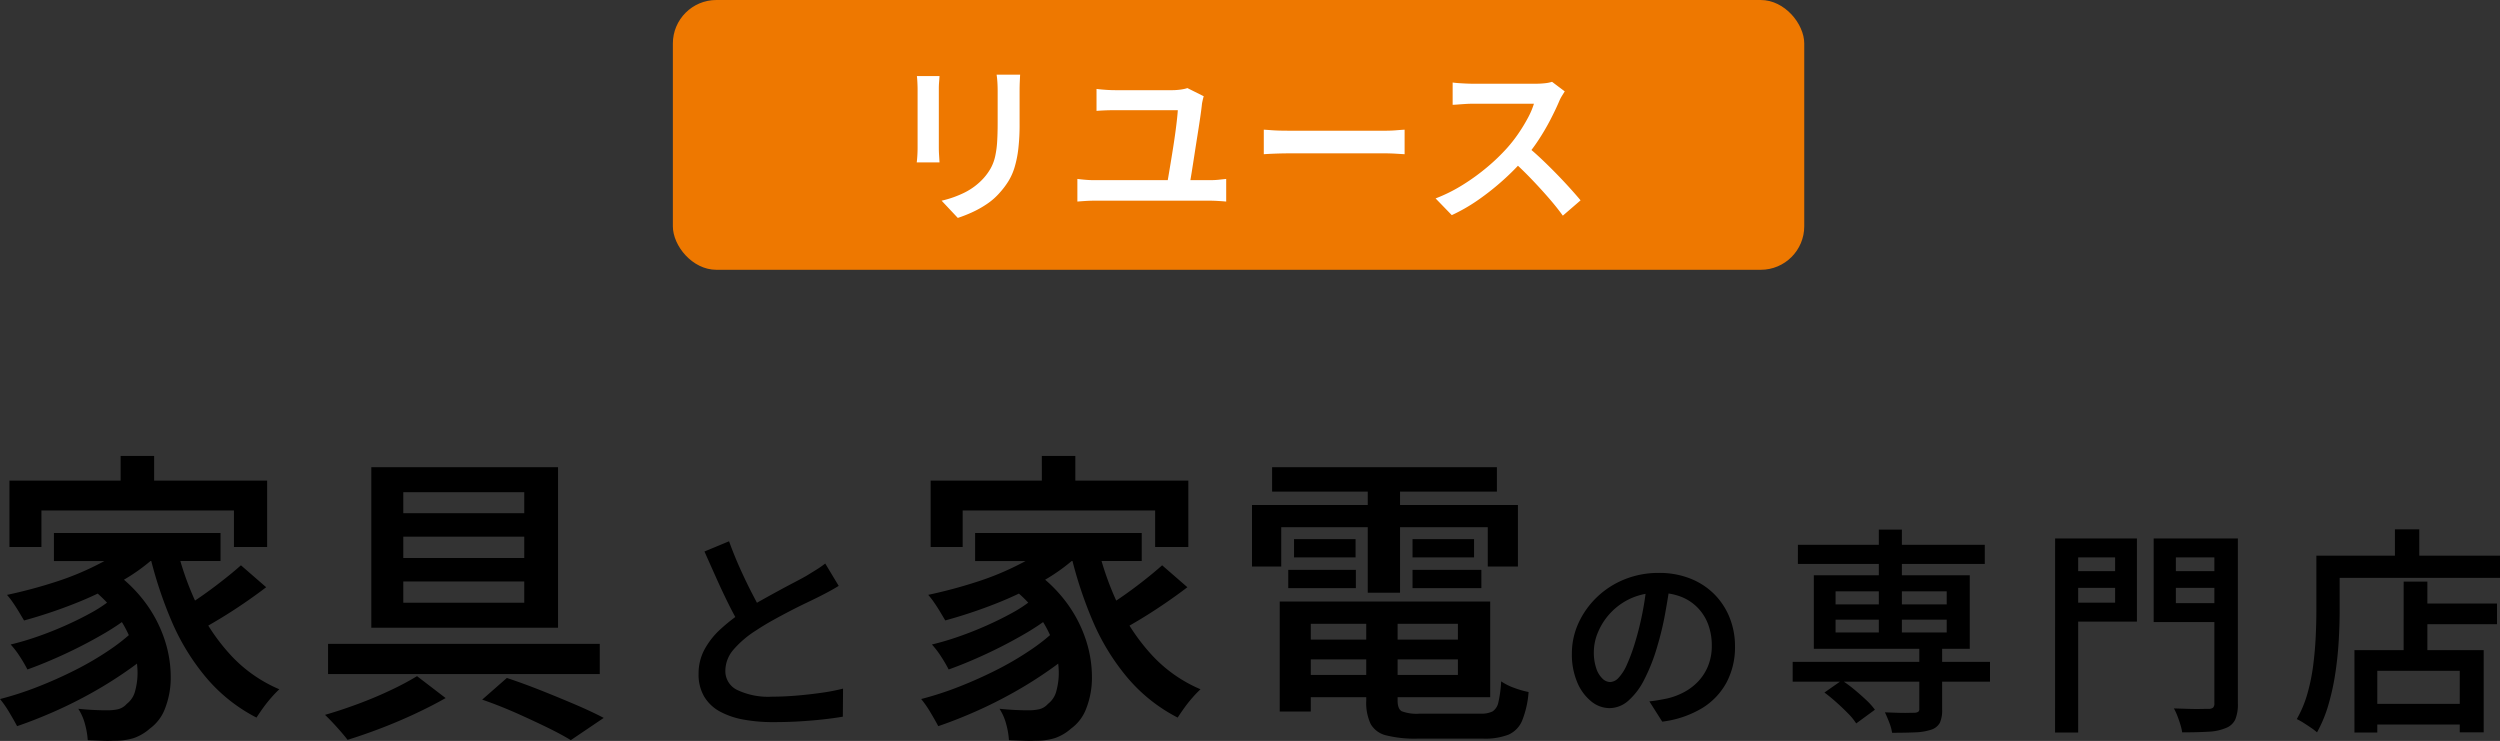 <svg xmlns="http://www.w3.org/2000/svg" width="287.26" height="85.133" viewBox="0 0 287.26 85.133">
  <rect x="0" y="0" width="287.26" height="85.133" fill="#333333" stroke="none"/>
  <g id="pc_copy" transform="translate(-47.685 -53)">
    <rect id="長方形_476" data-name="長方形 476" width="130" height="31" rx="5" transform="translate(125 53)" fill="#ee7800"/>
    <path id="パス_725" data-name="パス 725" d="M-129.455-29.61h3.85v4.9h-3.85Zm-12.775,2.835h29.61v7.63h-3.815v-4.2h-22.12v4.2h-3.675Zm5.11,6.02h19.145v3.22H-137.12Zm3.745,5.95,2.87-1.68a16.274,16.274,0,0,1,3.955,3.815,15.079,15.079,0,0,1,2.188,4.288,13.684,13.684,0,0,1,.665,4.2,9.69,9.69,0,0,1-.647,3.57,5,5,0,0,1-1.75,2.328,5.543,5.543,0,0,1-1.873,1.1,7.594,7.594,0,0,1-2.292.3,13.974,13.974,0,0,1-1.4,0l-1.575-.07a8.863,8.863,0,0,0-.3-1.785,6.1,6.1,0,0,0-.787-1.82q.98.1,1.837.14t1.523.035a5.493,5.493,0,0,0,1.208-.122,1.949,1.949,0,0,0,1-.613,2.687,2.687,0,0,0,.98-1.54,7.86,7.86,0,0,0,.245-2.555,10.25,10.25,0,0,0-.7-3.133,13.689,13.689,0,0,0-1.872-3.325A15.061,15.061,0,0,0-133.375-14.805Zm5.46-5.145,3.115,1.3a21.555,21.555,0,0,1-4.445,3.36,40.358,40.358,0,0,1-5.53,2.66,55.824,55.824,0,0,1-5.775,1.925q-.21-.35-.543-.91t-.717-1.12a9.016,9.016,0,0,0-.7-.91,56,56,0,0,0,5.565-1.488,32.326,32.326,0,0,0,5.128-2.135A17.959,17.959,0,0,0-127.915-19.95Zm-2.66,6.86,2.415,1.715a27.523,27.523,0,0,1-3.5,2.345q-2.065,1.19-4.305,2.223t-4.2,1.733a15.859,15.859,0,0,0-.857-1.47,9.921,9.921,0,0,0-1.068-1.4,31.881,31.881,0,0,0,3.08-.91q1.61-.56,3.185-1.26t2.94-1.453A15.544,15.544,0,0,0-130.575-13.09Zm2.765,3.43,2.59,1.925a29.588,29.588,0,0,1-3.308,2.678A47.713,47.713,0,0,1-132.6-2.485q-2.17,1.225-4.428,2.223t-4.322,1.7q-.35-.665-.893-1.575a12.064,12.064,0,0,0-1.068-1.54,36.875,36.875,0,0,0,4.27-1.383q2.205-.857,4.323-1.925a35.391,35.391,0,0,0,3.9-2.275A22.055,22.055,0,0,0-127.81-9.66Zm4.725-9.765a33.922,33.922,0,0,0,2.45,7.017,22.845,22.845,0,0,0,3.9,5.758A16.217,16.217,0,0,0-111.22-2.8a12.6,12.6,0,0,0-.927.963,15.083,15.083,0,0,0-.945,1.19q-.437.613-.753,1.1a18.77,18.77,0,0,1-5.74-4.55,25.836,25.836,0,0,1-4.025-6.563,47.18,47.18,0,0,1-2.625-8.137Zm7.455,2.38,2.9,2.52q-1.19.91-2.573,1.855t-2.748,1.768q-1.365.822-2.52,1.452l-2.415-2.275q1.155-.63,2.485-1.54t2.625-1.925Q-116.575-16.2-115.63-17.045Zm18.655-3.29v2.45h13.9v-2.45Zm0,5.145v2.45h13.9v-2.45Zm0-10.255v2.415h13.9v-2.415Zm-3.675-2.87h21.455V-9.87H-100.65Zm-4.97,20.3H-74.4V-4.55h-31.22ZM-87.91-1.61-85.075-4.1q2,.665,4.06,1.488t3.9,1.61Q-75.275-.21-73.945.49l-3.78,2.555q-1.155-.7-2.8-1.5T-84.077-.105Q-85.985-.945-87.91-1.61Zm-7.49-2.7,3.29,2.52Q-93.65-.91-95.592,0t-3.955,1.68q-2.013.77-3.832,1.33-.455-.6-1.208-1.435T-105.97.14q1.82-.525,3.8-1.26t3.78-1.593A31.764,31.764,0,0,0-95.4-4.305Zm48.455-10.37q-.525.325-1.1.637t-1.225.637q-.6.3-1.463.712t-1.85.925q-.987.513-1.975,1.063T-56.42-9.575a11.618,11.618,0,0,0-2.587,2.188A3.77,3.77,0,0,0-59.97-4.9a2.4,2.4,0,0,0,1.35,2.175,8.337,8.337,0,0,0,4.05.775q1.325,0,2.8-.125t2.875-.325a22.125,22.125,0,0,0,2.45-.475L-46.47.35q-1.025.175-2.275.313T-51.42.888q-1.425.087-3.05.087A18.738,18.738,0,0,1-57.857.688a9.04,9.04,0,0,1-2.725-.925A4.723,4.723,0,0,1-62.395-1.95a4.986,4.986,0,0,1-.65-2.625,5.818,5.818,0,0,1,.675-2.788A8.912,8.912,0,0,1-60.532-9.7a20.627,20.627,0,0,1,2.638-2.05q.9-.625,1.925-1.2t2.013-1.113q.987-.538,1.85-.988t1.438-.775l1.175-.725a10.707,10.707,0,0,0,1-.7Zm-12.6-5.125q.6,1.65,1.288,3.175t1.375,2.85q.687,1.325,1.263,2.375l-2.525,1.475q-.675-1.1-1.388-2.525t-1.425-3.013q-.713-1.587-1.412-3.163Zm35.94-9.81h3.85v4.9H-23.6ZM-36.38-26.775H-6.77v7.63h-3.815v-4.2H-32.7v4.2H-36.38Zm5.11,6.02h19.145v3.22H-31.27Zm3.745,5.95,2.87-1.68A16.274,16.274,0,0,1-20.7-12.67a15.079,15.079,0,0,1,2.188,4.288,13.684,13.684,0,0,1,.665,4.2,9.69,9.69,0,0,1-.647,3.57,5,5,0,0,1-1.75,2.328,5.543,5.543,0,0,1-1.873,1.1,7.594,7.594,0,0,1-2.292.3,13.974,13.974,0,0,1-1.4,0l-1.575-.07a8.863,8.863,0,0,0-.3-1.785A6.1,6.1,0,0,0-28.47-.56q.98.1,1.838.14t1.522.035A5.492,5.492,0,0,0-23.9-.507a1.949,1.949,0,0,0,1-.613,2.687,2.687,0,0,0,.98-1.54,7.86,7.86,0,0,0,.245-2.555,10.249,10.249,0,0,0-.7-3.133,13.688,13.688,0,0,0-1.873-3.325A15.061,15.061,0,0,0-27.525-14.805Zm5.46-5.145,3.115,1.3a21.555,21.555,0,0,1-4.445,3.36,40.358,40.358,0,0,1-5.53,2.66A55.823,55.823,0,0,1-34.7-10.71q-.21-.35-.542-.91t-.717-1.12a9.017,9.017,0,0,0-.7-.91,56,56,0,0,0,5.565-1.488,32.326,32.326,0,0,0,5.128-2.135A17.959,17.959,0,0,0-22.065-19.95Zm-2.66,6.86,2.415,1.715a27.522,27.522,0,0,1-3.5,2.345q-2.065,1.19-4.3,2.223t-4.2,1.733a15.858,15.858,0,0,0-.858-1.47,9.919,9.919,0,0,0-1.068-1.4,31.88,31.88,0,0,0,3.08-.91q1.61-.56,3.185-1.26t2.94-1.453A15.545,15.545,0,0,0-24.725-13.09Zm2.765,3.43,2.59,1.925a29.588,29.588,0,0,1-3.307,2.678,47.713,47.713,0,0,1-4.078,2.572q-2.17,1.225-4.427,2.223t-4.323,1.7Q-35.855.77-36.4-.14a12.065,12.065,0,0,0-1.068-1.54,36.875,36.875,0,0,0,4.27-1.383q2.2-.857,4.322-1.925a35.391,35.391,0,0,0,3.9-2.275A22.055,22.055,0,0,0-21.96-9.66Zm4.725-9.765a33.922,33.922,0,0,0,2.45,7.017,22.845,22.845,0,0,0,3.9,5.758A16.217,16.217,0,0,0-5.37-2.8a12.6,12.6,0,0,0-.928.963,15.085,15.085,0,0,0-.945,1.19q-.437.613-.753,1.1a18.77,18.77,0,0,1-5.74-4.55,25.837,25.837,0,0,1-4.025-6.563A47.181,47.181,0,0,1-20.385-18.8Zm7.455,2.38,2.9,2.52q-1.19.91-2.573,1.855T-12.195-10.9q-1.365.822-2.52,1.452l-2.415-2.275q1.155-.63,2.485-1.54t2.625-1.925Q-10.725-16.2-9.78-17.045ZM5.55-8.505H25.745V-6.23H5.55Zm.035-4.375h22.33V-1.89H5.585V-4.445h18.62v-5.88H5.585Zm8.085,1.365h3.605V-1.5q0,.945.472,1.225A4.86,4.86,0,0,0,19.83,0h7A2.8,2.8,0,0,0,28.2-.263,1.635,1.635,0,0,0,28.86-1.33a13.733,13.733,0,0,0,.315-2.38,6.454,6.454,0,0,0,1.505.753,10.686,10.686,0,0,0,1.645.473A10.911,10.911,0,0,1,31.59.788a3.033,3.033,0,0,1-1.575,1.628,7.49,7.49,0,0,1-2.905.455H19.515A13.474,13.474,0,0,1,15.98,2.5a2.777,2.777,0,0,1-1.8-1.312,5.7,5.7,0,0,1-.508-2.66ZM3.73-12.88H7.3V-.245H3.73ZM2.855-28.315h25.83v2.8H2.855Zm2.52,8.26h7.07v2.1H5.375ZM4.71-16.52h7.77v2.1H4.71Zm14.28,0H26.9v2.1H18.99Zm0-3.535h7.07v2.1H18.99Zm-5.145-7.14h3.71v13.3h-3.71Zm-13.3,3.22H31.1v7.07H27.635V-21.42H3.905v4.515H.545ZM48.6-15.07q-.242,1.694-.583,3.575a35.147,35.147,0,0,1-.913,3.8,21.014,21.014,0,0,1-1.5,3.806,7.929,7.929,0,0,1-1.837,2.42,3.289,3.289,0,0,1-2.145.836A3.351,3.351,0,0,1,39.5-1.43a5.543,5.543,0,0,1-1.6-2.211,8.208,8.208,0,0,1-.6-3.245,8.368,8.368,0,0,1,.77-3.542,9.719,9.719,0,0,1,2.123-2.97,9.911,9.911,0,0,1,3.168-2.035,10.339,10.339,0,0,1,3.927-.737,9.64,9.64,0,0,1,3.619.649,8.054,8.054,0,0,1,2.761,1.8,8.019,8.019,0,0,1,1.76,2.695,8.8,8.8,0,0,1,.616,3.3,8.644,8.644,0,0,1-.957,4.114,7.818,7.818,0,0,1-2.805,2.97,11.652,11.652,0,0,1-4.6,1.562L46.205-1.408q.616-.066,1.1-.154t.924-.176a7.844,7.844,0,0,0,1.991-.748,6.32,6.32,0,0,0,1.639-1.265A5.677,5.677,0,0,0,52.97-5.533a6.111,6.111,0,0,0,.407-2.277,6.925,6.925,0,0,0-.407-2.42,5.505,5.505,0,0,0-1.2-1.925,5.393,5.393,0,0,0-1.925-1.276,7.011,7.011,0,0,0-2.607-.451,7.422,7.422,0,0,0-3.157.638,7.392,7.392,0,0,0-2.321,1.65,7.357,7.357,0,0,0-1.441,2.2,5.892,5.892,0,0,0-.495,2.266,5.714,5.714,0,0,0,.286,1.947,2.859,2.859,0,0,0,.715,1.166,1.3,1.3,0,0,0,.869.385,1.394,1.394,0,0,0,.968-.484,5.3,5.3,0,0,0,.957-1.507,20.9,20.9,0,0,0,.957-2.607,33.932,33.932,0,0,0,.836-3.377,33.825,33.825,0,0,0,.506-3.531ZM62.67-5.95H85.345v2.275H62.67Zm.6-13.45H84.745v2.2H63.27ZM77.22-7.725h2.625v7.25a3.507,3.507,0,0,1-.262,1.525,1.721,1.721,0,0,1-1.013.8,6.6,6.6,0,0,1-1.825.3q-1.1.05-2.65.05a5.482,5.482,0,0,0-.325-1.175q-.25-.65-.5-1.175l1.4.05q.7.025,1.237.012T76.67-.1A.9.9,0,0,0,77.1-.213.387.387,0,0,0,77.22-.55ZM72.57-21.15h2.65V-8.4H72.57ZM66.32-2.425l2-1.4a14.788,14.788,0,0,1,1.425,1.05q.725.6,1.363,1.2A7.875,7.875,0,0,1,72.12-.45L69.97,1.125a6.862,6.862,0,0,0-.937-1.15Q68.42-.65,67.708-1.288T66.32-2.425ZM67.6-10.8v1.475H80.37V-10.8Zm0-3.25v1.5H80.37v-1.5ZM65.1-15.9H83.02v8.45H65.1Zm29.025-.475H100.6v1.925H94.12Zm11.55,0H112.2v1.925H105.67Zm5.45-3.75h2.7v18.95a4.542,4.542,0,0,1-.3,1.85,1.947,1.947,0,0,1-1.075.975,5.761,5.761,0,0,1-2,.425q-1.225.075-3.025.075a5.757,5.757,0,0,0-.2-.875q-.15-.5-.35-1.013a6.579,6.579,0,0,0-.4-.863l1.613.05q.812.025,1.45.013t.888-.013a.826.826,0,0,0,.55-.137.684.684,0,0,0,.15-.512Zm-16.775,0h7.875v9.55H94.345V-12.75H99.72v-5.2H94.345Zm18.2,0v2.175H106.7v5.25h5.85v2.175h-8.4v-9.6Zm-19.725,0h2.65v22.3H92.82Zm41.325,7.475h9.45v2.375h-9.45Zm-5.5,11.525h12V1.25h-12Zm4.225-14.05H135.6V-5.95H132.87ZM127.22-7.3h14.85V2.15h-2.75V-4.925h-9.475v7.1H127.22Zm4.65-13.875h2.8V-16.7h-2.8Zm-7.725,3.025h19.8v2.55h-19.8Zm-1.3,0h2.675v6.35q0,1.5-.1,3.313t-.375,3.7a27.927,27.927,0,0,1-.788,3.675A15.29,15.29,0,0,1,122.92,2.15a6.824,6.824,0,0,0-.687-.525q-.437-.3-.875-.575a6.951,6.951,0,0,0-.763-.425,12.987,12.987,0,0,0,1.225-2.937,22.182,22.182,0,0,0,.663-3.263q.212-1.675.287-3.275t.075-2.95Z" transform="translate(191 135)"/>
    <path id="パス_726" data-name="パス 726" d="M-25.1-15.42q-.02.4-.04.88t-.02,1.04v3.76a23.714,23.714,0,0,1-.15,2.87,12.222,12.222,0,0,1-.43,2.11,6.829,6.829,0,0,1-.71,1.59,9.257,9.257,0,0,1-.99,1.31A7.422,7.422,0,0,1-28.93-.55a11.639,11.639,0,0,1-1.72.96,16.159,16.159,0,0,1-1.61.63L-34.12-.94a11.909,11.909,0,0,0,2.67-.95A7.4,7.4,0,0,0-29.32-3.5a6.39,6.39,0,0,0,.85-1.18,5.165,5.165,0,0,0,.5-1.34,10.549,10.549,0,0,0,.23-1.68q.06-.94.06-2.18V-13.5q0-.56-.03-1.04t-.09-.88Zm-9.26.16q-.02.34-.05.7t-.03.8v6.74q0,.38.03.86t.05.82h-2.62q.04-.26.07-.75t.03-.95v-6.72q0-.26-.02-.71t-.06-.79ZM-4-12.94a4.638,4.638,0,0,0-.12.45q-.06.27-.08.39-.06.6-.2,1.56t-.32,2.09q-.18,1.13-.35,2.24t-.32,2.04q-.15.93-.25,1.47h-2.6q.08-.44.2-1.15t.26-1.56q.14-.85.28-1.74t.25-1.71q.11-.82.18-1.47t.09-1.01h-7.18q-.58,0-1.11.02t-1.05.06v-2.52q.48.06,1.06.1t1.08.04h6.62q.24,0,.58-.03a5.92,5.92,0,0,0,.64-.09,3.137,3.137,0,0,0,.46-.12Zm-14.52,9.5q.46.06.95.1t.95.04H-3.24a9.084,9.084,0,0,0,.98-.05l.84-.09v2.6q-.42-.04-.95-.07t-.87-.03H-16.62q-.44,0-.93.03t-.97.07ZM2.9-9.1q.34.02.87.06t1.11.05q.58.01,1.1.01H16.8q.72,0,1.31-.05t.97-.07v2.82l-.99-.06q-.65-.04-1.29-.04H5.98q-.84,0-1.69.03T2.9-6.28Zm34.58-4.4-.31.5a4.2,4.2,0,0,0-.33.64q-.4.94-1.01,2.12a25.975,25.975,0,0,1-1.38,2.35,19.532,19.532,0,0,1-1.63,2.15,28.466,28.466,0,0,1-2.45,2.47,29.39,29.39,0,0,1-2.83,2.24A19.973,19.973,0,0,1,24.5.72L22.64-1.2a18.172,18.172,0,0,0,3.14-1.57A24.27,24.27,0,0,0,28.6-4.82,22.232,22.232,0,0,0,30.86-7a16.235,16.235,0,0,0,1.29-1.65,18.905,18.905,0,0,0,1.09-1.79,8.995,8.995,0,0,0,.7-1.64H26.88q-.4,0-.86.03t-.84.06q-.38.03-.58.03v-2.56q.24.04.67.07t.87.05q.44.02.74.02h7.24a9.465,9.465,0,0,0,1.12-.06,3.747,3.747,0,0,0,.78-.16Zm-4.4,6.26q.8.64,1.67,1.46t1.73,1.7q.86.88,1.59,1.69T39.3-.98L37.26.78q-.72-1-1.68-2.1t-2.02-2.2q-1.06-1.1-2.14-2.06Z" transform="translate(190 77)" fill="#fff"/>
  </g>
</svg>
